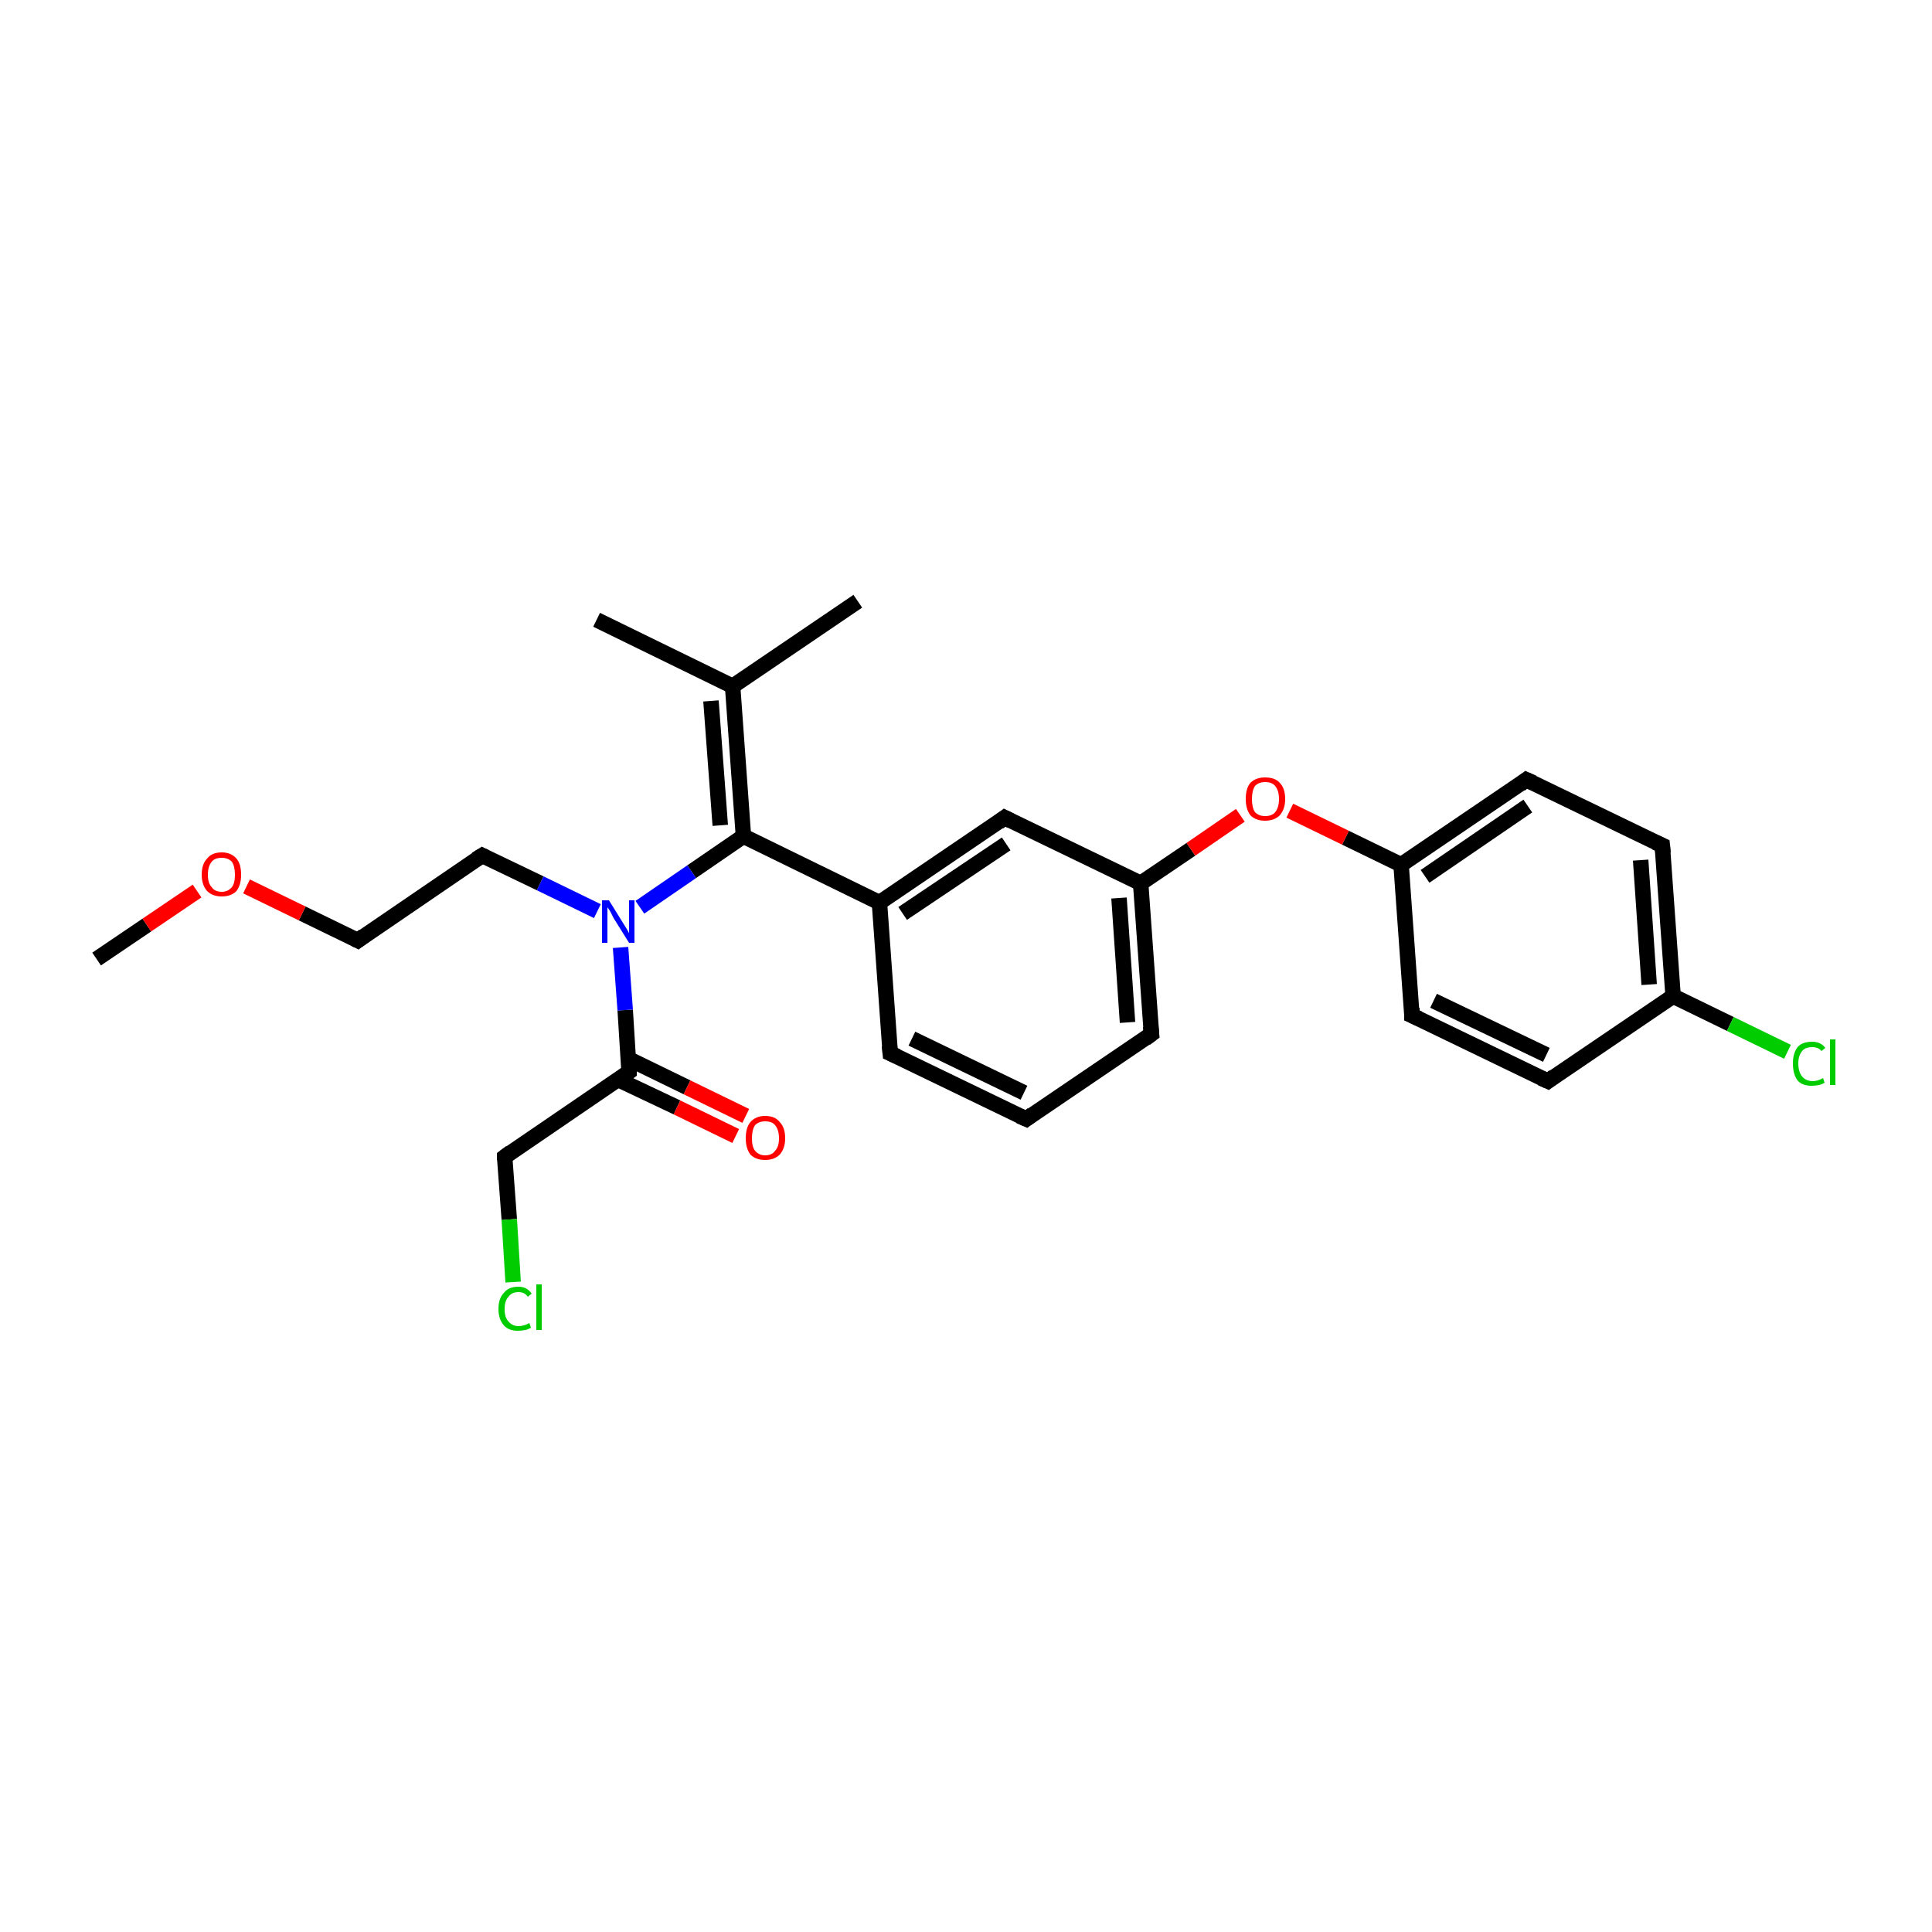 <?xml version='1.0' encoding='iso-8859-1'?>
<svg version='1.1' baseProfile='full'
              xmlns='http://www.w3.org/2000/svg'
                      xmlns:rdkit='http://www.rdkit.org/xml'
                      xmlns:xlink='http://www.w3.org/1999/xlink'
                  xml:space='preserve'
width='250px' height='250px' viewBox='0 0 250 250'>
<!-- END OF HEADER -->
<rect style='opacity:1.0;fill:#FFFFFF;stroke:none' width='250.0' height='250.0' x='0.0' y='0.0'> </rect>
<path class='bond-0 atom-0 atom-14' d='M 77.2,80.2 L 94.8,88.8' style='fill:none;fill-rule:evenodd;stroke:#000000;stroke-width:2.0px;stroke-linecap:butt;stroke-linejoin:miter;stroke-opacity:1' />
<path class='bond-1 atom-1 atom-14' d='M 111.0,77.8 L 94.8,88.8' style='fill:none;fill-rule:evenodd;stroke:#000000;stroke-width:2.0px;stroke-linecap:butt;stroke-linejoin:miter;stroke-opacity:1' />
<path class='bond-2 atom-2 atom-25' d='M 12.5,124.1 L 19.0,119.7' style='fill:none;fill-rule:evenodd;stroke:#000000;stroke-width:2.0px;stroke-linecap:butt;stroke-linejoin:miter;stroke-opacity:1' />
<path class='bond-2 atom-2 atom-25' d='M 19.0,119.7 L 25.5,115.3' style='fill:none;fill-rule:evenodd;stroke:#FF0000;stroke-width:2.0px;stroke-linecap:butt;stroke-linejoin:miter;stroke-opacity:1' />
<path class='bond-3 atom-3 atom-4' d='M 132.8,144.8 L 115.2,136.3' style='fill:none;fill-rule:evenodd;stroke:#000000;stroke-width:2.0px;stroke-linecap:butt;stroke-linejoin:miter;stroke-opacity:1' />
<path class='bond-3 atom-3 atom-4' d='M 132.5,141.4 L 118.0,134.4' style='fill:none;fill-rule:evenodd;stroke:#000000;stroke-width:2.0px;stroke-linecap:butt;stroke-linejoin:miter;stroke-opacity:1' />
<path class='bond-4 atom-3 atom-5' d='M 132.8,144.8 L 149.0,133.8' style='fill:none;fill-rule:evenodd;stroke:#000000;stroke-width:2.0px;stroke-linecap:butt;stroke-linejoin:miter;stroke-opacity:1' />
<path class='bond-5 atom-4 atom-15' d='M 115.2,136.3 L 113.8,116.8' style='fill:none;fill-rule:evenodd;stroke:#000000;stroke-width:2.0px;stroke-linecap:butt;stroke-linejoin:miter;stroke-opacity:1' />
<path class='bond-6 atom-5 atom-18' d='M 149.0,133.8 L 147.6,114.3' style='fill:none;fill-rule:evenodd;stroke:#000000;stroke-width:2.0px;stroke-linecap:butt;stroke-linejoin:miter;stroke-opacity:1' />
<path class='bond-6 atom-5 atom-18' d='M 145.9,132.3 L 144.8,116.2' style='fill:none;fill-rule:evenodd;stroke:#000000;stroke-width:2.0px;stroke-linecap:butt;stroke-linejoin:miter;stroke-opacity:1' />
<path class='bond-7 atom-6 atom-8' d='M 200.3,139.9 L 182.7,131.4' style='fill:none;fill-rule:evenodd;stroke:#000000;stroke-width:2.0px;stroke-linecap:butt;stroke-linejoin:miter;stroke-opacity:1' />
<path class='bond-7 atom-6 atom-8' d='M 200.1,136.5 L 185.5,129.5' style='fill:none;fill-rule:evenodd;stroke:#000000;stroke-width:2.0px;stroke-linecap:butt;stroke-linejoin:miter;stroke-opacity:1' />
<path class='bond-8 atom-6 atom-16' d='M 200.3,139.9 L 216.5,128.9' style='fill:none;fill-rule:evenodd;stroke:#000000;stroke-width:2.0px;stroke-linecap:butt;stroke-linejoin:miter;stroke-opacity:1' />
<path class='bond-9 atom-7 atom-9' d='M 215.1,109.4 L 197.5,100.9' style='fill:none;fill-rule:evenodd;stroke:#000000;stroke-width:2.0px;stroke-linecap:butt;stroke-linejoin:miter;stroke-opacity:1' />
<path class='bond-10 atom-7 atom-16' d='M 215.1,109.4 L 216.5,128.9' style='fill:none;fill-rule:evenodd;stroke:#000000;stroke-width:2.0px;stroke-linecap:butt;stroke-linejoin:miter;stroke-opacity:1' />
<path class='bond-10 atom-7 atom-16' d='M 212.3,111.3 L 213.4,127.4' style='fill:none;fill-rule:evenodd;stroke:#000000;stroke-width:2.0px;stroke-linecap:butt;stroke-linejoin:miter;stroke-opacity:1' />
<path class='bond-11 atom-8 atom-17' d='M 182.7,131.4 L 181.3,111.9' style='fill:none;fill-rule:evenodd;stroke:#000000;stroke-width:2.0px;stroke-linecap:butt;stroke-linejoin:miter;stroke-opacity:1' />
<path class='bond-12 atom-9 atom-17' d='M 197.5,100.9 L 181.3,111.9' style='fill:none;fill-rule:evenodd;stroke:#000000;stroke-width:2.0px;stroke-linecap:butt;stroke-linejoin:miter;stroke-opacity:1' />
<path class='bond-12 atom-9 atom-17' d='M 197.7,104.3 L 184.4,113.4' style='fill:none;fill-rule:evenodd;stroke:#000000;stroke-width:2.0px;stroke-linecap:butt;stroke-linejoin:miter;stroke-opacity:1' />
<path class='bond-13 atom-10 atom-11' d='M 62.4,110.7 L 46.3,121.7' style='fill:none;fill-rule:evenodd;stroke:#000000;stroke-width:2.0px;stroke-linecap:butt;stroke-linejoin:miter;stroke-opacity:1' />
<path class='bond-14 atom-10 atom-23' d='M 62.4,110.7 L 69.9,114.3' style='fill:none;fill-rule:evenodd;stroke:#000000;stroke-width:2.0px;stroke-linecap:butt;stroke-linejoin:miter;stroke-opacity:1' />
<path class='bond-14 atom-10 atom-23' d='M 69.9,114.3 L 77.3,117.9' style='fill:none;fill-rule:evenodd;stroke:#0000FF;stroke-width:2.0px;stroke-linecap:butt;stroke-linejoin:miter;stroke-opacity:1' />
<path class='bond-15 atom-11 atom-25' d='M 46.3,121.7 L 39.1,118.2' style='fill:none;fill-rule:evenodd;stroke:#000000;stroke-width:2.0px;stroke-linecap:butt;stroke-linejoin:miter;stroke-opacity:1' />
<path class='bond-15 atom-11 atom-25' d='M 39.1,118.2 L 31.9,114.7' style='fill:none;fill-rule:evenodd;stroke:#FF0000;stroke-width:2.0px;stroke-linecap:butt;stroke-linejoin:miter;stroke-opacity:1' />
<path class='bond-16 atom-12 atom-15' d='M 130.0,105.8 L 113.8,116.8' style='fill:none;fill-rule:evenodd;stroke:#000000;stroke-width:2.0px;stroke-linecap:butt;stroke-linejoin:miter;stroke-opacity:1' />
<path class='bond-16 atom-12 atom-15' d='M 130.2,109.2 L 116.8,118.2' style='fill:none;fill-rule:evenodd;stroke:#000000;stroke-width:2.0px;stroke-linecap:butt;stroke-linejoin:miter;stroke-opacity:1' />
<path class='bond-17 atom-12 atom-18' d='M 130.0,105.8 L 147.6,114.3' style='fill:none;fill-rule:evenodd;stroke:#000000;stroke-width:2.0px;stroke-linecap:butt;stroke-linejoin:miter;stroke-opacity:1' />
<path class='bond-18 atom-13 atom-19' d='M 65.3,149.7 L 81.4,138.7' style='fill:none;fill-rule:evenodd;stroke:#000000;stroke-width:2.0px;stroke-linecap:butt;stroke-linejoin:miter;stroke-opacity:1' />
<path class='bond-19 atom-13 atom-21' d='M 65.3,149.7 L 65.9,157.8' style='fill:none;fill-rule:evenodd;stroke:#000000;stroke-width:2.0px;stroke-linecap:butt;stroke-linejoin:miter;stroke-opacity:1' />
<path class='bond-19 atom-13 atom-21' d='M 65.9,157.8 L 66.4,165.9' style='fill:none;fill-rule:evenodd;stroke:#00CC00;stroke-width:2.0px;stroke-linecap:butt;stroke-linejoin:miter;stroke-opacity:1' />
<path class='bond-20 atom-14 atom-20' d='M 94.8,88.8 L 96.2,108.2' style='fill:none;fill-rule:evenodd;stroke:#000000;stroke-width:2.0px;stroke-linecap:butt;stroke-linejoin:miter;stroke-opacity:1' />
<path class='bond-20 atom-14 atom-20' d='M 92.0,90.7 L 93.2,106.8' style='fill:none;fill-rule:evenodd;stroke:#000000;stroke-width:2.0px;stroke-linecap:butt;stroke-linejoin:miter;stroke-opacity:1' />
<path class='bond-21 atom-15 atom-20' d='M 113.8,116.8 L 96.2,108.2' style='fill:none;fill-rule:evenodd;stroke:#000000;stroke-width:2.0px;stroke-linecap:butt;stroke-linejoin:miter;stroke-opacity:1' />
<path class='bond-22 atom-16 atom-22' d='M 216.5,128.9 L 223.9,132.5' style='fill:none;fill-rule:evenodd;stroke:#000000;stroke-width:2.0px;stroke-linecap:butt;stroke-linejoin:miter;stroke-opacity:1' />
<path class='bond-22 atom-16 atom-22' d='M 223.9,132.5 L 231.3,136.1' style='fill:none;fill-rule:evenodd;stroke:#00CC00;stroke-width:2.0px;stroke-linecap:butt;stroke-linejoin:miter;stroke-opacity:1' />
<path class='bond-23 atom-17 atom-26' d='M 181.3,111.9 L 174.1,108.4' style='fill:none;fill-rule:evenodd;stroke:#000000;stroke-width:2.0px;stroke-linecap:butt;stroke-linejoin:miter;stroke-opacity:1' />
<path class='bond-23 atom-17 atom-26' d='M 174.1,108.4 L 166.9,104.9' style='fill:none;fill-rule:evenodd;stroke:#FF0000;stroke-width:2.0px;stroke-linecap:butt;stroke-linejoin:miter;stroke-opacity:1' />
<path class='bond-24 atom-18 atom-26' d='M 147.6,114.3 L 154.1,109.9' style='fill:none;fill-rule:evenodd;stroke:#000000;stroke-width:2.0px;stroke-linecap:butt;stroke-linejoin:miter;stroke-opacity:1' />
<path class='bond-24 atom-18 atom-26' d='M 154.1,109.9 L 160.5,105.5' style='fill:none;fill-rule:evenodd;stroke:#FF0000;stroke-width:2.0px;stroke-linecap:butt;stroke-linejoin:miter;stroke-opacity:1' />
<path class='bond-25 atom-19 atom-23' d='M 81.4,138.7 L 80.9,130.7' style='fill:none;fill-rule:evenodd;stroke:#000000;stroke-width:2.0px;stroke-linecap:butt;stroke-linejoin:miter;stroke-opacity:1' />
<path class='bond-25 atom-19 atom-23' d='M 80.9,130.7 L 80.3,122.6' style='fill:none;fill-rule:evenodd;stroke:#0000FF;stroke-width:2.0px;stroke-linecap:butt;stroke-linejoin:miter;stroke-opacity:1' />
<path class='bond-26 atom-19 atom-24' d='M 80.0,139.7 L 87.6,143.3' style='fill:none;fill-rule:evenodd;stroke:#000000;stroke-width:2.0px;stroke-linecap:butt;stroke-linejoin:miter;stroke-opacity:1' />
<path class='bond-26 atom-19 atom-24' d='M 87.6,143.3 L 95.2,147.0' style='fill:none;fill-rule:evenodd;stroke:#FF0000;stroke-width:2.0px;stroke-linecap:butt;stroke-linejoin:miter;stroke-opacity:1' />
<path class='bond-26 atom-19 atom-24' d='M 81.3,137.0 L 88.9,140.7' style='fill:none;fill-rule:evenodd;stroke:#000000;stroke-width:2.0px;stroke-linecap:butt;stroke-linejoin:miter;stroke-opacity:1' />
<path class='bond-26 atom-19 atom-24' d='M 88.9,140.7 L 96.5,144.4' style='fill:none;fill-rule:evenodd;stroke:#FF0000;stroke-width:2.0px;stroke-linecap:butt;stroke-linejoin:miter;stroke-opacity:1' />
<path class='bond-27 atom-20 atom-23' d='M 96.2,108.2 L 89.5,112.8' style='fill:none;fill-rule:evenodd;stroke:#000000;stroke-width:2.0px;stroke-linecap:butt;stroke-linejoin:miter;stroke-opacity:1' />
<path class='bond-27 atom-20 atom-23' d='M 89.5,112.8 L 82.8,117.4' style='fill:none;fill-rule:evenodd;stroke:#0000FF;stroke-width:2.0px;stroke-linecap:butt;stroke-linejoin:miter;stroke-opacity:1' />
<path d='M 131.9,144.4 L 132.8,144.8 L 133.6,144.2' style='fill:none;stroke:#000000;stroke-width:2.0px;stroke-linecap:butt;stroke-linejoin:miter;stroke-opacity:1;' />
<path d='M 116.1,136.7 L 115.2,136.3 L 115.1,135.3' style='fill:none;stroke:#000000;stroke-width:2.0px;stroke-linecap:butt;stroke-linejoin:miter;stroke-opacity:1;' />
<path d='M 148.2,134.4 L 149.0,133.8 L 148.9,132.8' style='fill:none;stroke:#000000;stroke-width:2.0px;stroke-linecap:butt;stroke-linejoin:miter;stroke-opacity:1;' />
<path d='M 199.4,139.5 L 200.3,139.9 L 201.1,139.3' style='fill:none;stroke:#000000;stroke-width:2.0px;stroke-linecap:butt;stroke-linejoin:miter;stroke-opacity:1;' />
<path d='M 214.2,109.0 L 215.1,109.4 L 215.2,110.4' style='fill:none;stroke:#000000;stroke-width:2.0px;stroke-linecap:butt;stroke-linejoin:miter;stroke-opacity:1;' />
<path d='M 183.6,131.8 L 182.7,131.4 L 182.7,130.4' style='fill:none;stroke:#000000;stroke-width:2.0px;stroke-linecap:butt;stroke-linejoin:miter;stroke-opacity:1;' />
<path d='M 198.4,101.3 L 197.5,100.9 L 196.7,101.5' style='fill:none;stroke:#000000;stroke-width:2.0px;stroke-linecap:butt;stroke-linejoin:miter;stroke-opacity:1;' />
<path d='M 61.6,111.2 L 62.4,110.7 L 62.8,110.9' style='fill:none;stroke:#000000;stroke-width:2.0px;stroke-linecap:butt;stroke-linejoin:miter;stroke-opacity:1;' />
<path d='M 47.1,121.1 L 46.3,121.7 L 45.9,121.5' style='fill:none;stroke:#000000;stroke-width:2.0px;stroke-linecap:butt;stroke-linejoin:miter;stroke-opacity:1;' />
<path d='M 129.2,106.4 L 130.0,105.8 L 130.8,106.2' style='fill:none;stroke:#000000;stroke-width:2.0px;stroke-linecap:butt;stroke-linejoin:miter;stroke-opacity:1;' />
<path d='M 66.1,149.1 L 65.3,149.7 L 65.3,150.1' style='fill:none;stroke:#000000;stroke-width:2.0px;stroke-linecap:butt;stroke-linejoin:miter;stroke-opacity:1;' />
<path d='M 80.6,139.3 L 81.4,138.7 L 81.4,138.3' style='fill:none;stroke:#000000;stroke-width:2.0px;stroke-linecap:butt;stroke-linejoin:miter;stroke-opacity:1;' />
<path class='atom-21' d='M 64.5 169.4
Q 64.5 168.0, 65.2 167.3
Q 65.8 166.5, 67.1 166.5
Q 68.2 166.5, 68.8 167.4
L 68.3 167.8
Q 67.9 167.2, 67.1 167.2
Q 66.2 167.2, 65.8 167.8
Q 65.3 168.3, 65.3 169.4
Q 65.3 170.5, 65.8 171.0
Q 66.3 171.6, 67.1 171.6
Q 67.8 171.6, 68.5 171.2
L 68.7 171.8
Q 68.4 172.0, 68.0 172.1
Q 67.5 172.2, 67.0 172.2
Q 65.8 172.2, 65.2 171.5
Q 64.5 170.7, 64.5 169.4
' fill='#00CC00'/>
<path class='atom-21' d='M 69.4 166.2
L 70.1 166.2
L 70.1 172.1
L 69.4 172.1
L 69.4 166.2
' fill='#00CC00'/>
<path class='atom-22' d='M 232.0 137.6
Q 232.0 136.3, 232.6 135.5
Q 233.2 134.8, 234.5 134.8
Q 235.6 134.8, 236.2 135.6
L 235.7 136.0
Q 235.3 135.5, 234.5 135.5
Q 233.6 135.5, 233.2 136.0
Q 232.7 136.6, 232.7 137.6
Q 232.7 138.7, 233.2 139.3
Q 233.7 139.9, 234.6 139.9
Q 235.2 139.9, 235.9 139.5
L 236.1 140.1
Q 235.8 140.3, 235.4 140.4
Q 234.9 140.5, 234.4 140.5
Q 233.2 140.5, 232.6 139.8
Q 232.0 139.0, 232.0 137.6
' fill='#00CC00'/>
<path class='atom-22' d='M 236.8 134.5
L 237.5 134.5
L 237.5 140.4
L 236.8 140.4
L 236.8 134.5
' fill='#00CC00'/>
<path class='atom-23' d='M 78.8 116.5
L 80.6 119.4
Q 80.8 119.7, 81.1 120.2
Q 81.4 120.7, 81.4 120.8
L 81.4 116.5
L 82.1 116.5
L 82.1 122.0
L 81.4 122.0
L 79.4 118.8
Q 79.2 118.4, 79.0 118.0
Q 78.7 117.5, 78.6 117.4
L 78.6 122.0
L 77.9 122.0
L 77.9 116.5
L 78.8 116.5
' fill='#0000FF'/>
<path class='atom-24' d='M 96.5 147.3
Q 96.5 145.9, 97.1 145.2
Q 97.8 144.4, 99.0 144.4
Q 100.3 144.4, 100.9 145.2
Q 101.6 145.9, 101.6 147.3
Q 101.6 148.6, 100.9 149.4
Q 100.2 150.1, 99.0 150.1
Q 97.8 150.1, 97.1 149.4
Q 96.5 148.6, 96.5 147.3
M 99.0 149.5
Q 99.9 149.5, 100.3 148.9
Q 100.8 148.4, 100.8 147.3
Q 100.8 146.2, 100.3 145.6
Q 99.9 145.1, 99.0 145.1
Q 98.2 145.1, 97.7 145.6
Q 97.3 146.2, 97.3 147.3
Q 97.3 148.4, 97.7 148.9
Q 98.2 149.5, 99.0 149.5
' fill='#FF0000'/>
<path class='atom-25' d='M 26.1 113.2
Q 26.1 111.8, 26.8 111.1
Q 27.4 110.3, 28.7 110.3
Q 29.9 110.3, 30.6 111.1
Q 31.2 111.8, 31.2 113.2
Q 31.2 114.5, 30.6 115.3
Q 29.9 116.0, 28.7 116.0
Q 27.5 116.0, 26.8 115.3
Q 26.1 114.5, 26.1 113.2
M 28.7 115.4
Q 29.5 115.4, 30.0 114.8
Q 30.4 114.3, 30.4 113.2
Q 30.4 112.1, 30.0 111.5
Q 29.5 111.0, 28.7 111.0
Q 27.8 111.0, 27.4 111.5
Q 26.9 112.1, 26.9 113.2
Q 26.9 114.3, 27.4 114.8
Q 27.8 115.4, 28.7 115.4
' fill='#FF0000'/>
<path class='atom-26' d='M 161.2 103.4
Q 161.2 102.0, 161.8 101.3
Q 162.5 100.6, 163.7 100.6
Q 165.0 100.6, 165.6 101.3
Q 166.3 102.0, 166.3 103.4
Q 166.3 104.7, 165.6 105.5
Q 164.9 106.2, 163.7 106.2
Q 162.5 106.2, 161.8 105.5
Q 161.2 104.7, 161.2 103.4
M 163.7 105.6
Q 164.6 105.6, 165.0 105.1
Q 165.5 104.5, 165.5 103.4
Q 165.5 102.3, 165.0 101.7
Q 164.6 101.2, 163.7 101.2
Q 162.9 101.2, 162.4 101.7
Q 162.0 102.3, 162.0 103.4
Q 162.0 104.5, 162.4 105.1
Q 162.9 105.6, 163.7 105.6
' fill='#FF0000'/>
</svg>
